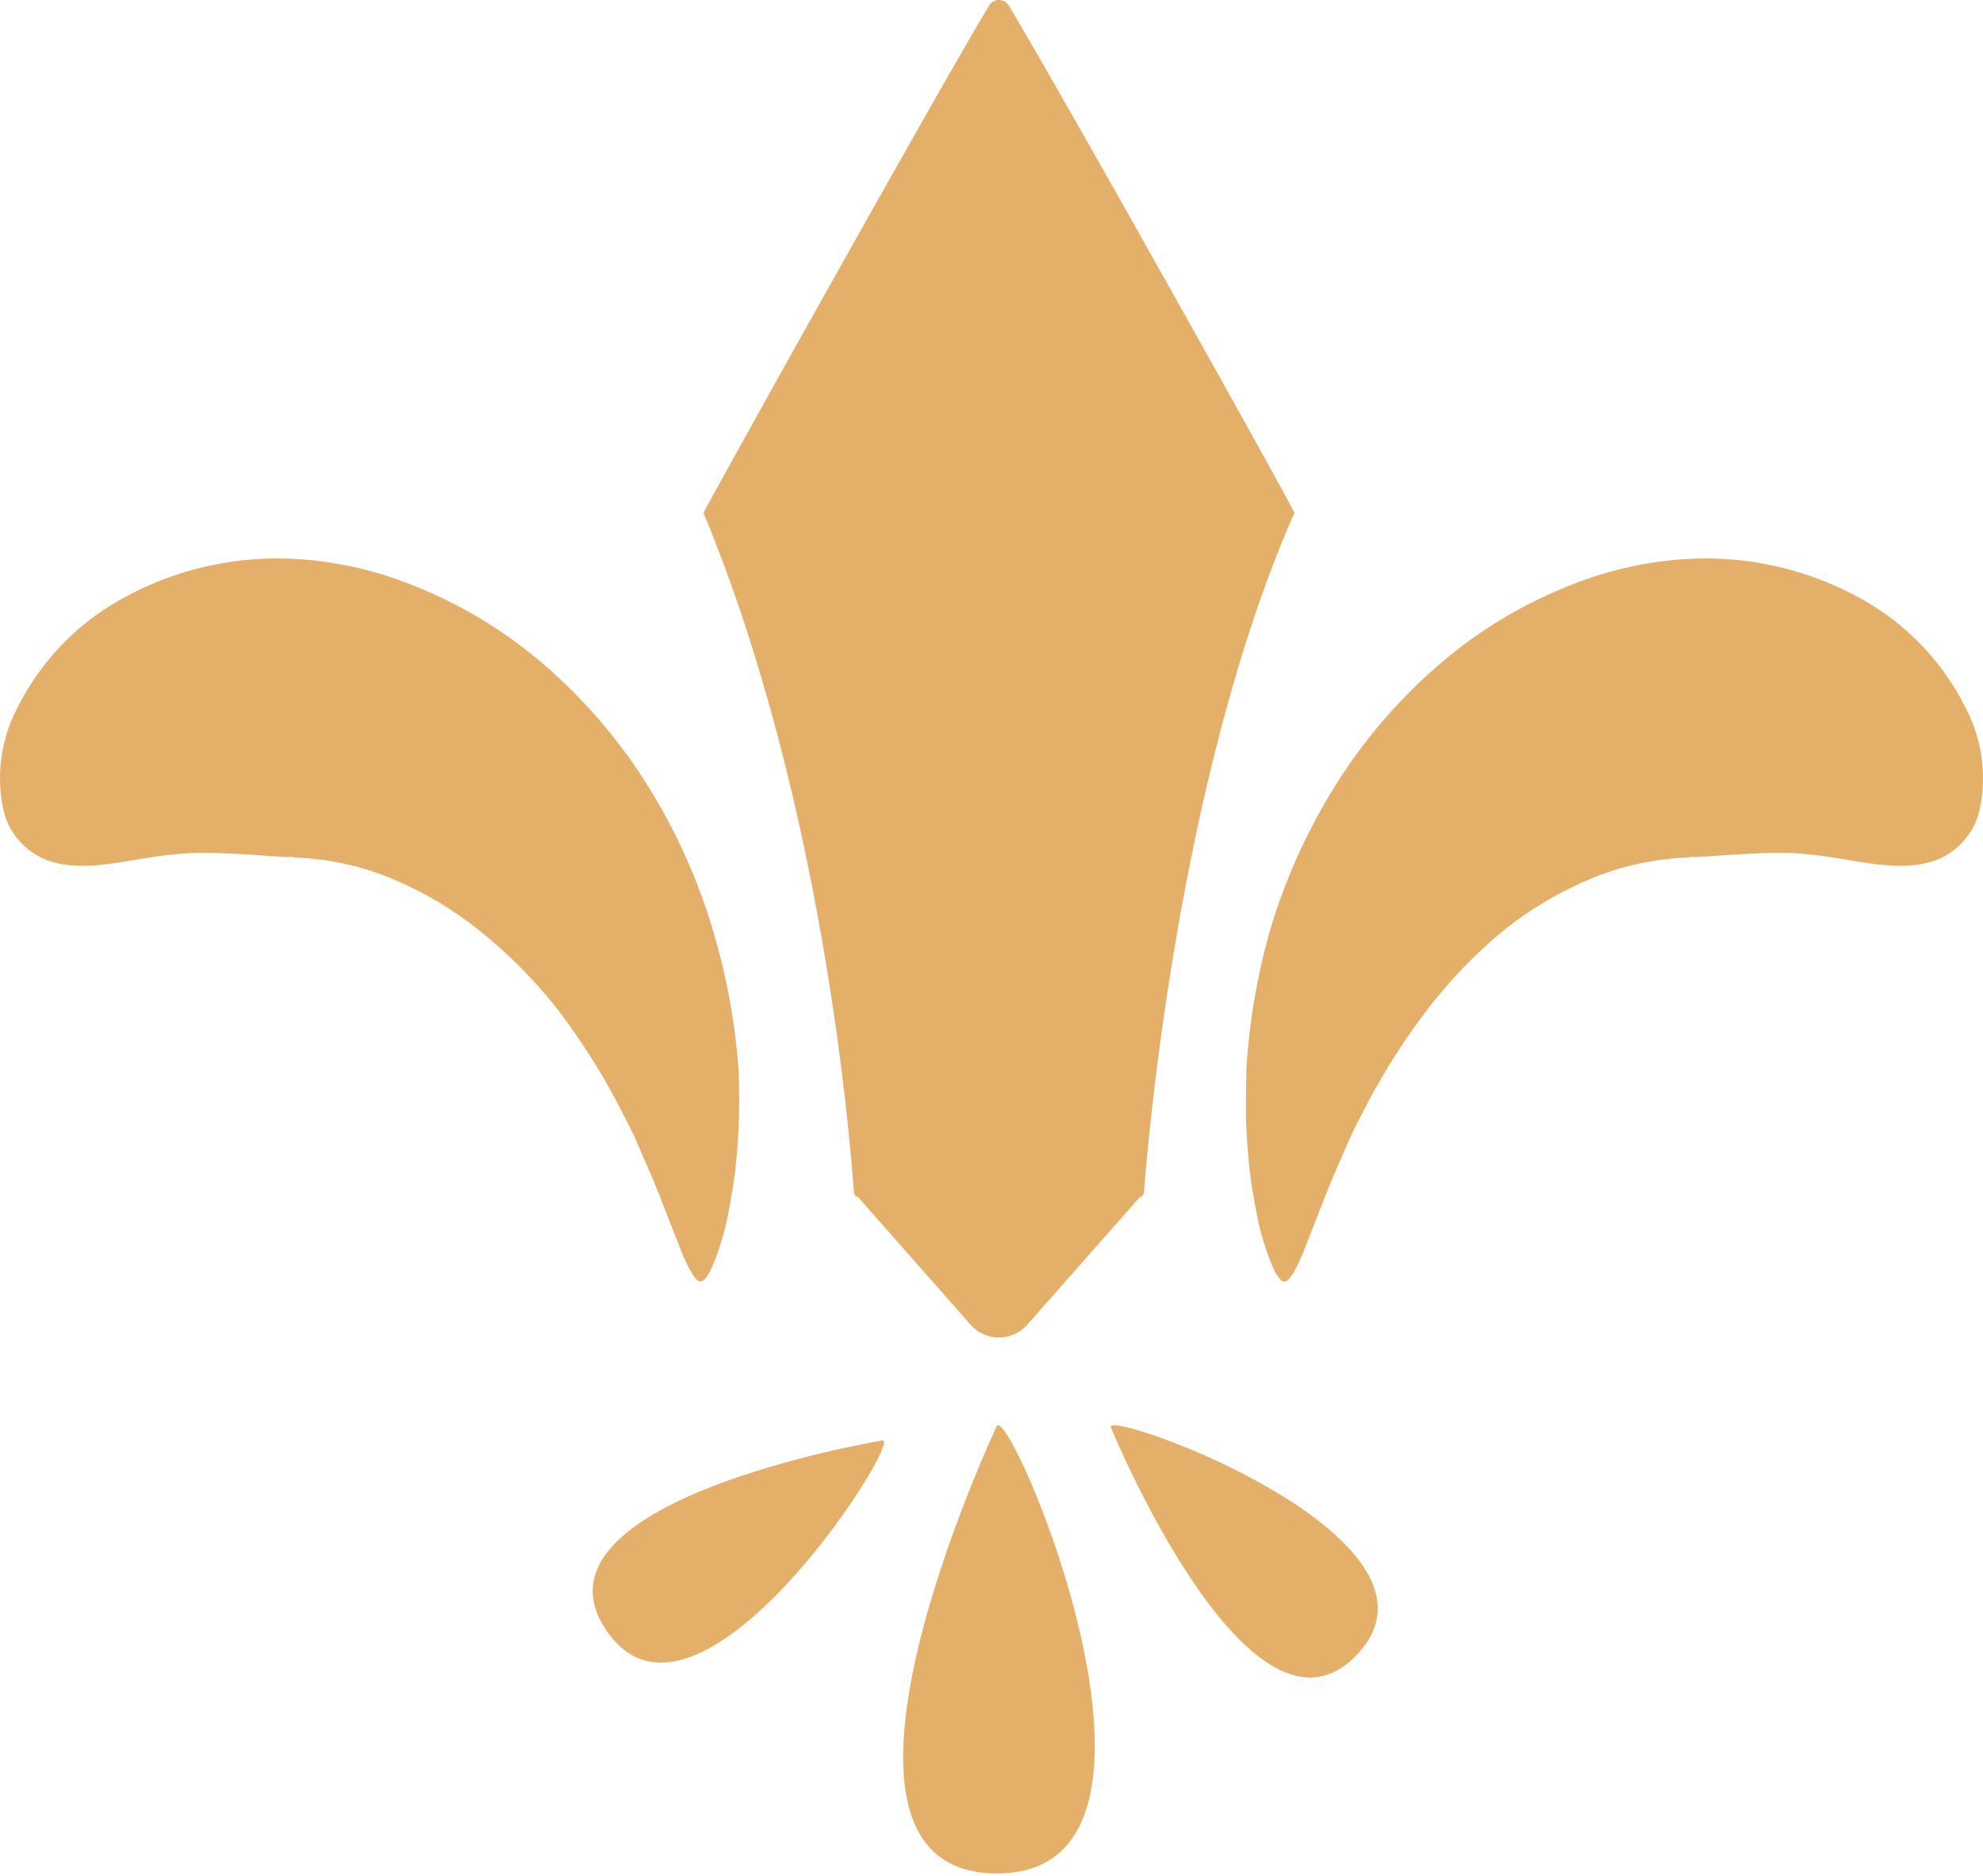 <?xml version="1.0" encoding="UTF-8"?> <svg xmlns="http://www.w3.org/2000/svg" width="148" height="140" viewBox="0 0 148 140" fill="none"> <path d="M144.794 64.068C145.544 63.724 146.203 63.21 146.719 62.566C147.236 61.921 147.594 61.166 147.767 60.358C148.283 57.862 147.936 55.264 146.784 52.99C145.1 49.518 142.393 46.645 139.028 44.756C134.915 42.433 130.204 41.385 125.494 41.744C122.504 41.968 119.57 42.675 116.807 43.838C113.329 45.255 110.11 47.238 107.28 49.707C104.247 52.343 101.632 55.425 99.524 58.846C97.474 62.171 95.875 65.752 94.767 69.498C93.82 72.847 93.236 76.288 93.022 79.761C93.022 81.352 92.944 82.851 93.022 84.26C93.099 85.669 93.203 86.962 93.371 88.138C93.539 89.314 93.746 90.374 93.94 91.305C94.127 92.102 94.36 92.888 94.638 93.658C95.09 94.951 95.517 95.648 95.866 95.648C96.215 95.648 96.603 94.951 97.158 93.735L99.097 88.784C99.498 87.776 99.989 86.703 100.468 85.579C100.946 84.454 101.566 83.29 102.174 82.114C103.476 79.681 104.976 77.359 106.66 75.172C108.305 73.049 110.182 71.115 112.257 69.407C114.112 67.925 116.155 66.695 118.332 65.749C119.98 65.014 121.719 64.506 123.503 64.237C123.865 64.146 124.214 64.159 124.537 64.107C124.836 64.057 125.139 64.031 125.442 64.03C125.706 64.019 125.969 63.993 126.231 63.952C126.446 63.965 126.662 63.965 126.877 63.952C128.493 63.836 129.786 63.745 131.078 63.694C132.496 63.602 133.919 63.636 135.331 63.797C138.459 64.107 141.95 65.309 144.794 64.068Z" fill="#E4AF69"></path> <path d="M96.602 38.279C87.967 57.863 85.653 85.32 85.382 88.939C85.382 89.172 85.227 89.34 85.071 89.34L76.656 98.88C76.392 99.175 76.068 99.412 75.706 99.574C75.344 99.736 74.952 99.819 74.555 99.819C74.159 99.819 73.767 99.736 73.405 99.574C73.043 99.412 72.719 99.175 72.455 98.88L64.04 89.34C63.884 89.34 63.742 89.172 63.729 88.939C63.458 85.32 61.506 59.97 52.509 38.279C52.509 38.111 69.856 6.996 73.773 0.494C73.844 0.346 73.954 0.221 74.093 0.134C74.231 0.046 74.392 0 74.555 0C74.719 0 74.879 0.046 75.018 0.134C75.156 0.221 75.267 0.346 75.338 0.494C79.254 6.996 96.667 38.124 96.602 38.279Z" fill="#E4AF69"></path> <path d="M3.206 64.068C2.456 63.724 1.797 63.21 1.28 62.566C0.764 61.921 0.406 61.166 0.233 60.358C-0.283 57.862 0.063 55.264 1.216 52.99C2.9 49.518 5.607 46.645 8.972 44.756C13.085 42.433 17.796 41.385 22.506 41.744C25.496 41.968 28.43 42.675 31.193 43.838C34.671 45.255 37.89 47.238 40.72 49.707C43.753 52.343 46.368 55.425 48.476 58.846C50.526 62.171 52.125 65.752 53.233 69.498C54.227 72.837 54.859 76.274 55.12 79.749C55.185 81.339 55.185 82.838 55.12 84.247C55.056 85.656 54.939 86.949 54.771 88.125C54.603 89.302 54.396 90.362 54.203 91.292C54.015 92.089 53.782 92.875 53.504 93.645C53.052 94.938 52.625 95.636 52.276 95.636C51.927 95.636 51.54 94.938 50.984 93.722L49.045 88.772C48.644 87.763 48.14 86.69 47.675 85.566C47.209 84.441 46.576 83.278 45.968 82.101C44.666 79.668 43.166 77.347 41.483 75.16C39.788 73.032 37.858 71.102 35.73 69.407C33.875 67.925 31.832 66.695 29.654 65.749C28.007 65.014 26.268 64.506 24.484 64.237C24.122 64.146 23.773 64.159 23.45 64.107C23.151 64.058 22.848 64.032 22.545 64.03C22.281 64.019 22.017 63.993 21.756 63.952C21.537 63.965 21.317 63.965 21.097 63.952C19.494 63.836 18.201 63.745 16.909 63.694C15.491 63.602 14.068 63.636 12.656 63.797C9.54 64.107 5.999 65.309 3.206 64.068Z" fill="#E4AF69"></path> <path d="M74.381 106.455C74.381 106.455 58.688 139.754 74.381 139.819C90.397 139.871 75.299 104.451 74.381 106.455Z" fill="#E4AF69"></path> <path d="M82.912 106.532C82.912 106.532 93.396 132.062 101.359 123.402C109.322 114.741 82.266 105.007 82.912 106.532Z" fill="#E4AF69"></path> <path d="M65.862 107.501C65.862 107.501 38.639 112 45.283 121.721C52.069 131.61 67.491 107.217 65.862 107.501Z" fill="#E4AF69"></path> </svg> 